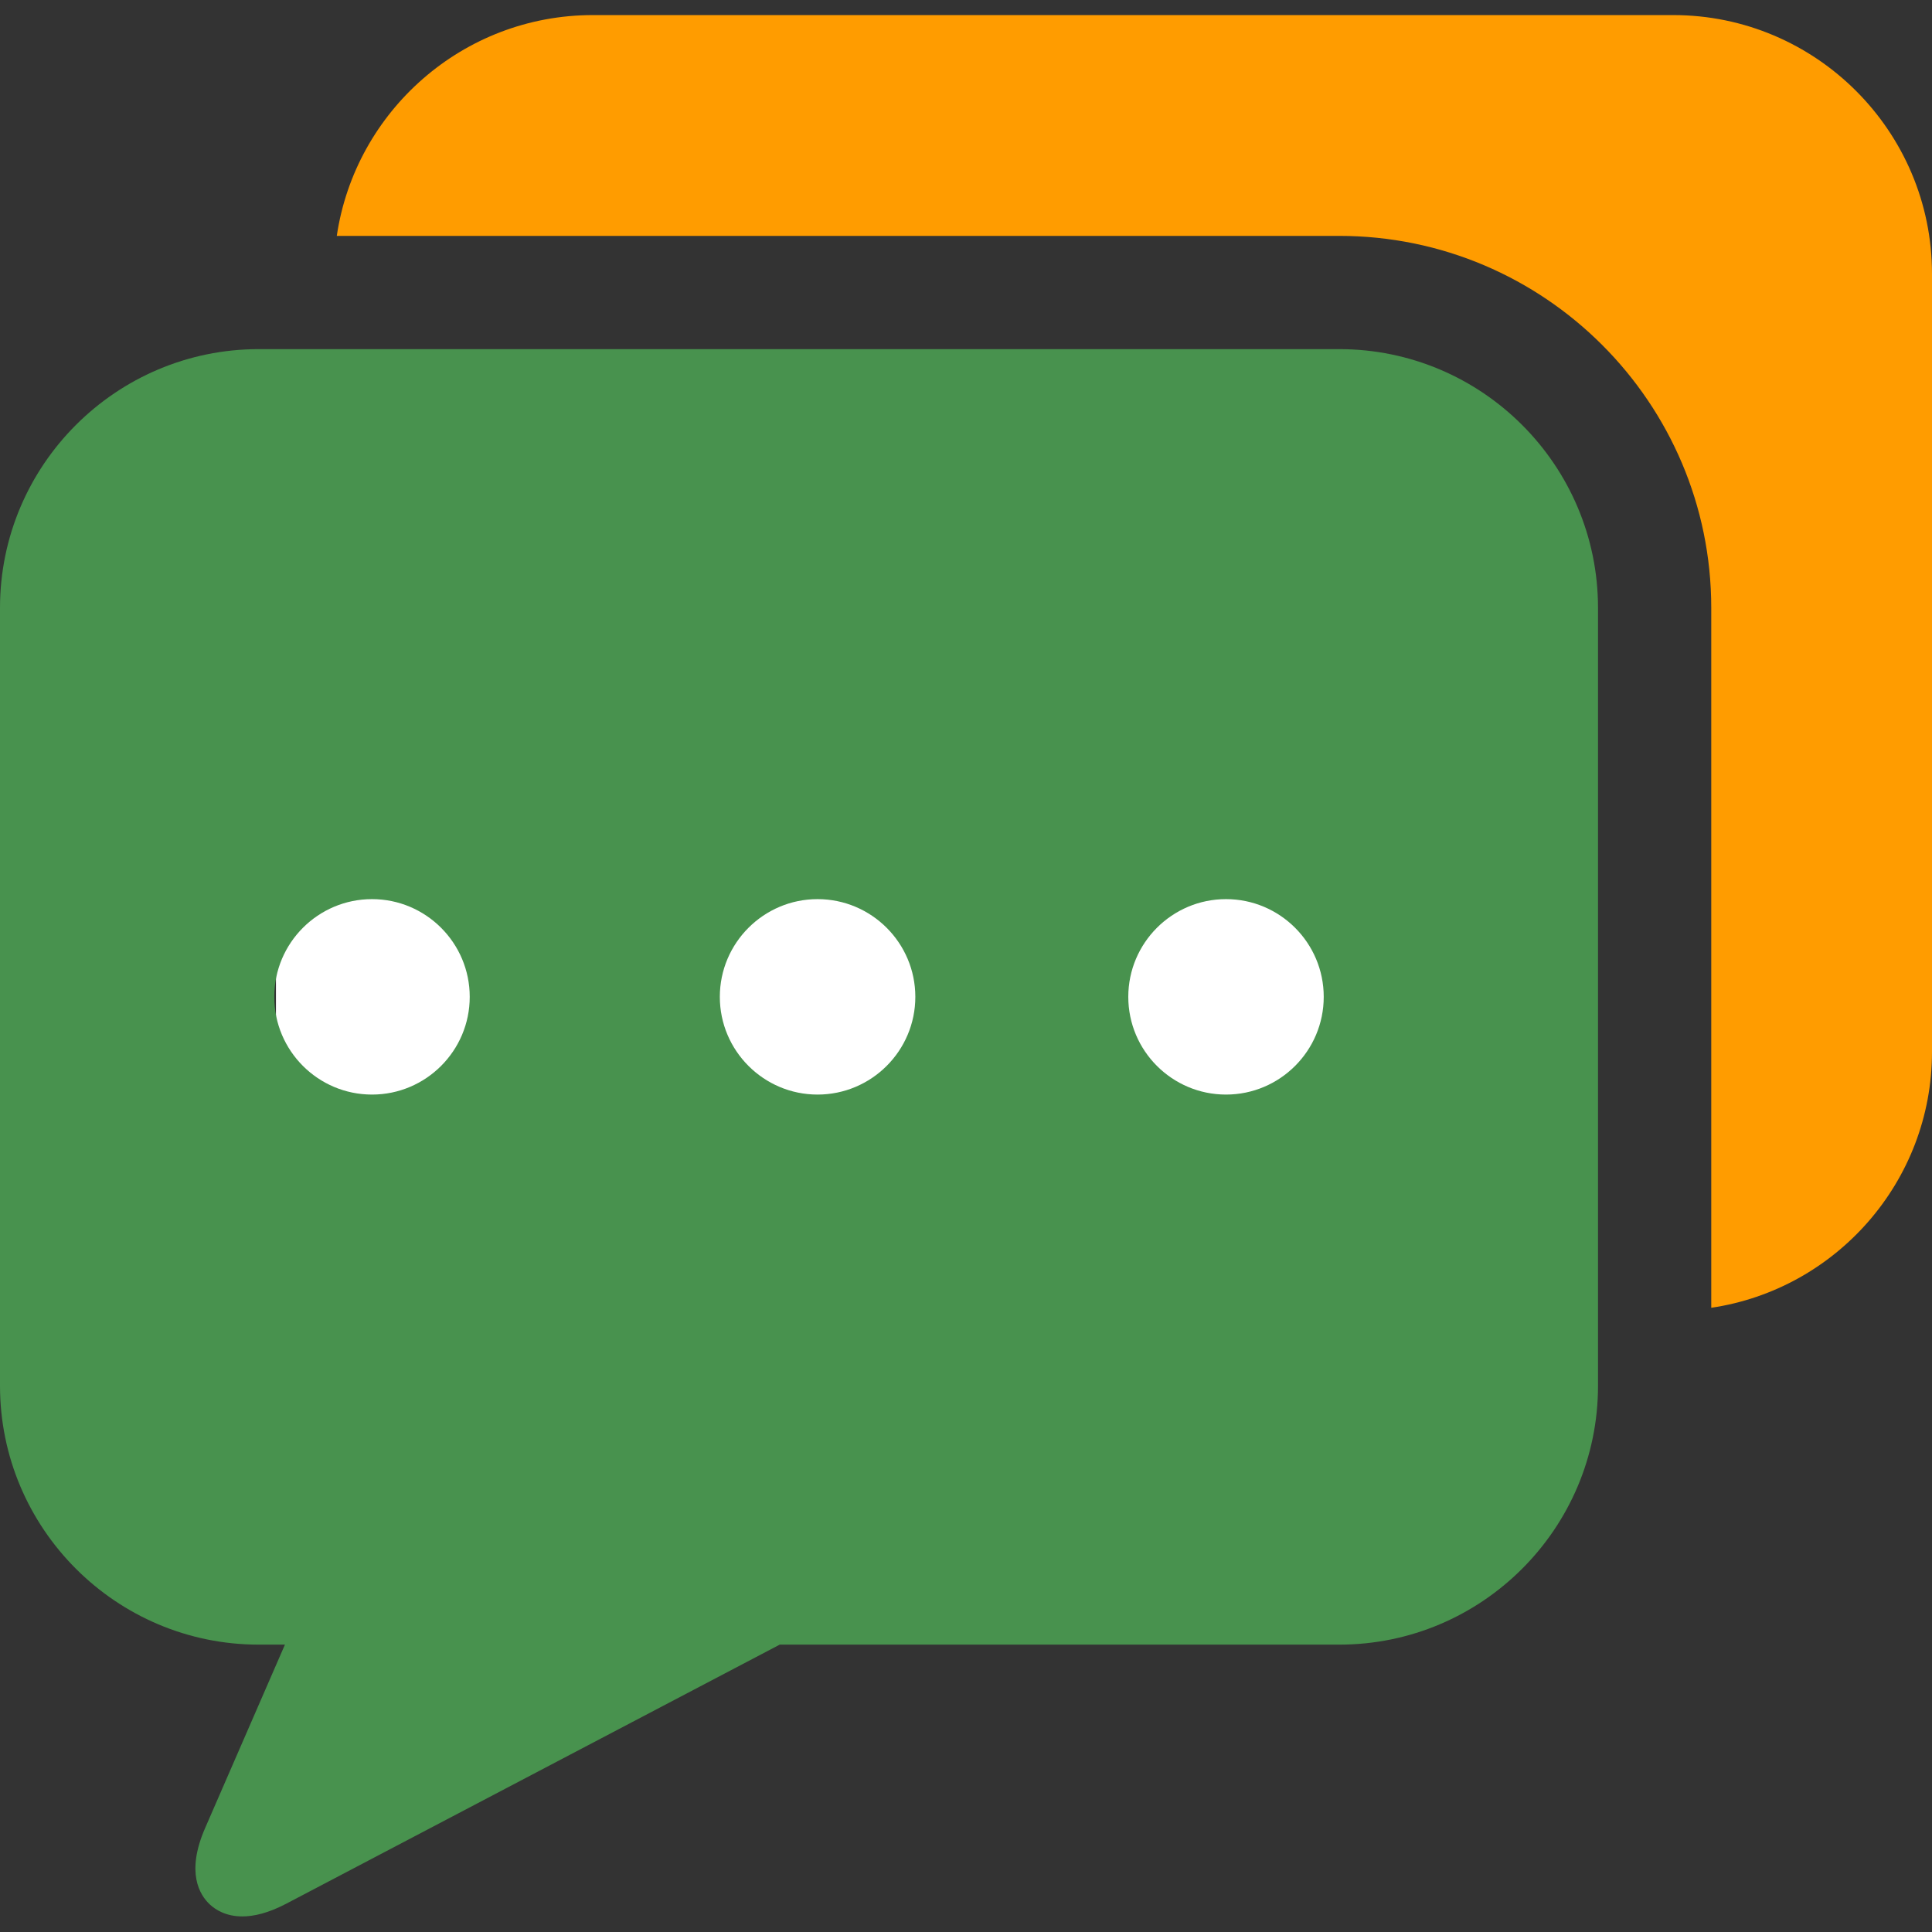 <svg width="31" height="31" viewBox="0 0 31 31" fill="none" xmlns="http://www.w3.org/2000/svg">
<rect x="0" y="0" width="31" height="31" fill="#333333" stroke="none"/>
<g clip-path="url(#clip0_621_30423)">
<rect x="4.428" y="13.285" width="17.714" height="5.536" fill="white"/>
<path d="M21.489 5.602H4.152C1.863 5.602 0 7.464 0 9.754V22.236C0 24.526 1.863 26.389 4.152 26.389H4.572L3.29 29.335C2.98 30.048 3.205 30.407 3.367 30.558C3.462 30.646 3.629 30.75 3.888 30.75C4.073 30.75 4.305 30.697 4.593 30.546L12.511 26.389H21.489C23.779 26.389 25.641 24.526 25.641 22.236V9.754C25.641 7.464 23.779 5.602 21.489 5.602ZM5.969 17.563C5.104 17.563 4.401 16.86 4.401 15.995C4.401 15.13 5.104 14.427 5.969 14.427C6.834 14.427 7.537 15.13 7.537 15.995C7.537 16.86 6.834 17.563 5.969 17.563ZM13.118 17.563C12.254 17.563 11.55 16.86 11.55 15.995C11.55 15.13 12.254 14.427 13.118 14.427C13.983 14.427 14.687 15.13 14.687 15.995C14.687 16.86 13.983 17.563 13.118 17.563ZM19.672 17.563C18.807 17.563 18.104 16.86 18.104 15.995C18.104 15.13 18.807 14.427 19.672 14.427C20.537 14.427 21.24 15.13 21.24 15.995C21.24 16.86 20.537 17.563 19.672 17.563Z" fill="#48924E"/>
<path d="M26.848 0.242H9.512C7.429 0.242 5.7 1.783 5.404 3.785H21.489C24.78 3.785 27.458 6.462 27.458 9.753V20.984C29.459 20.688 31 18.959 31 16.877V4.394C31 2.105 29.137 0.242 26.848 0.242Z" fill="#FF9C00"/>
</g>
<defs>
<clipPath id="clip0_621_30423">
<rect width="31" height="31" fill="white"/>
</clipPath>
</defs>
</svg>

